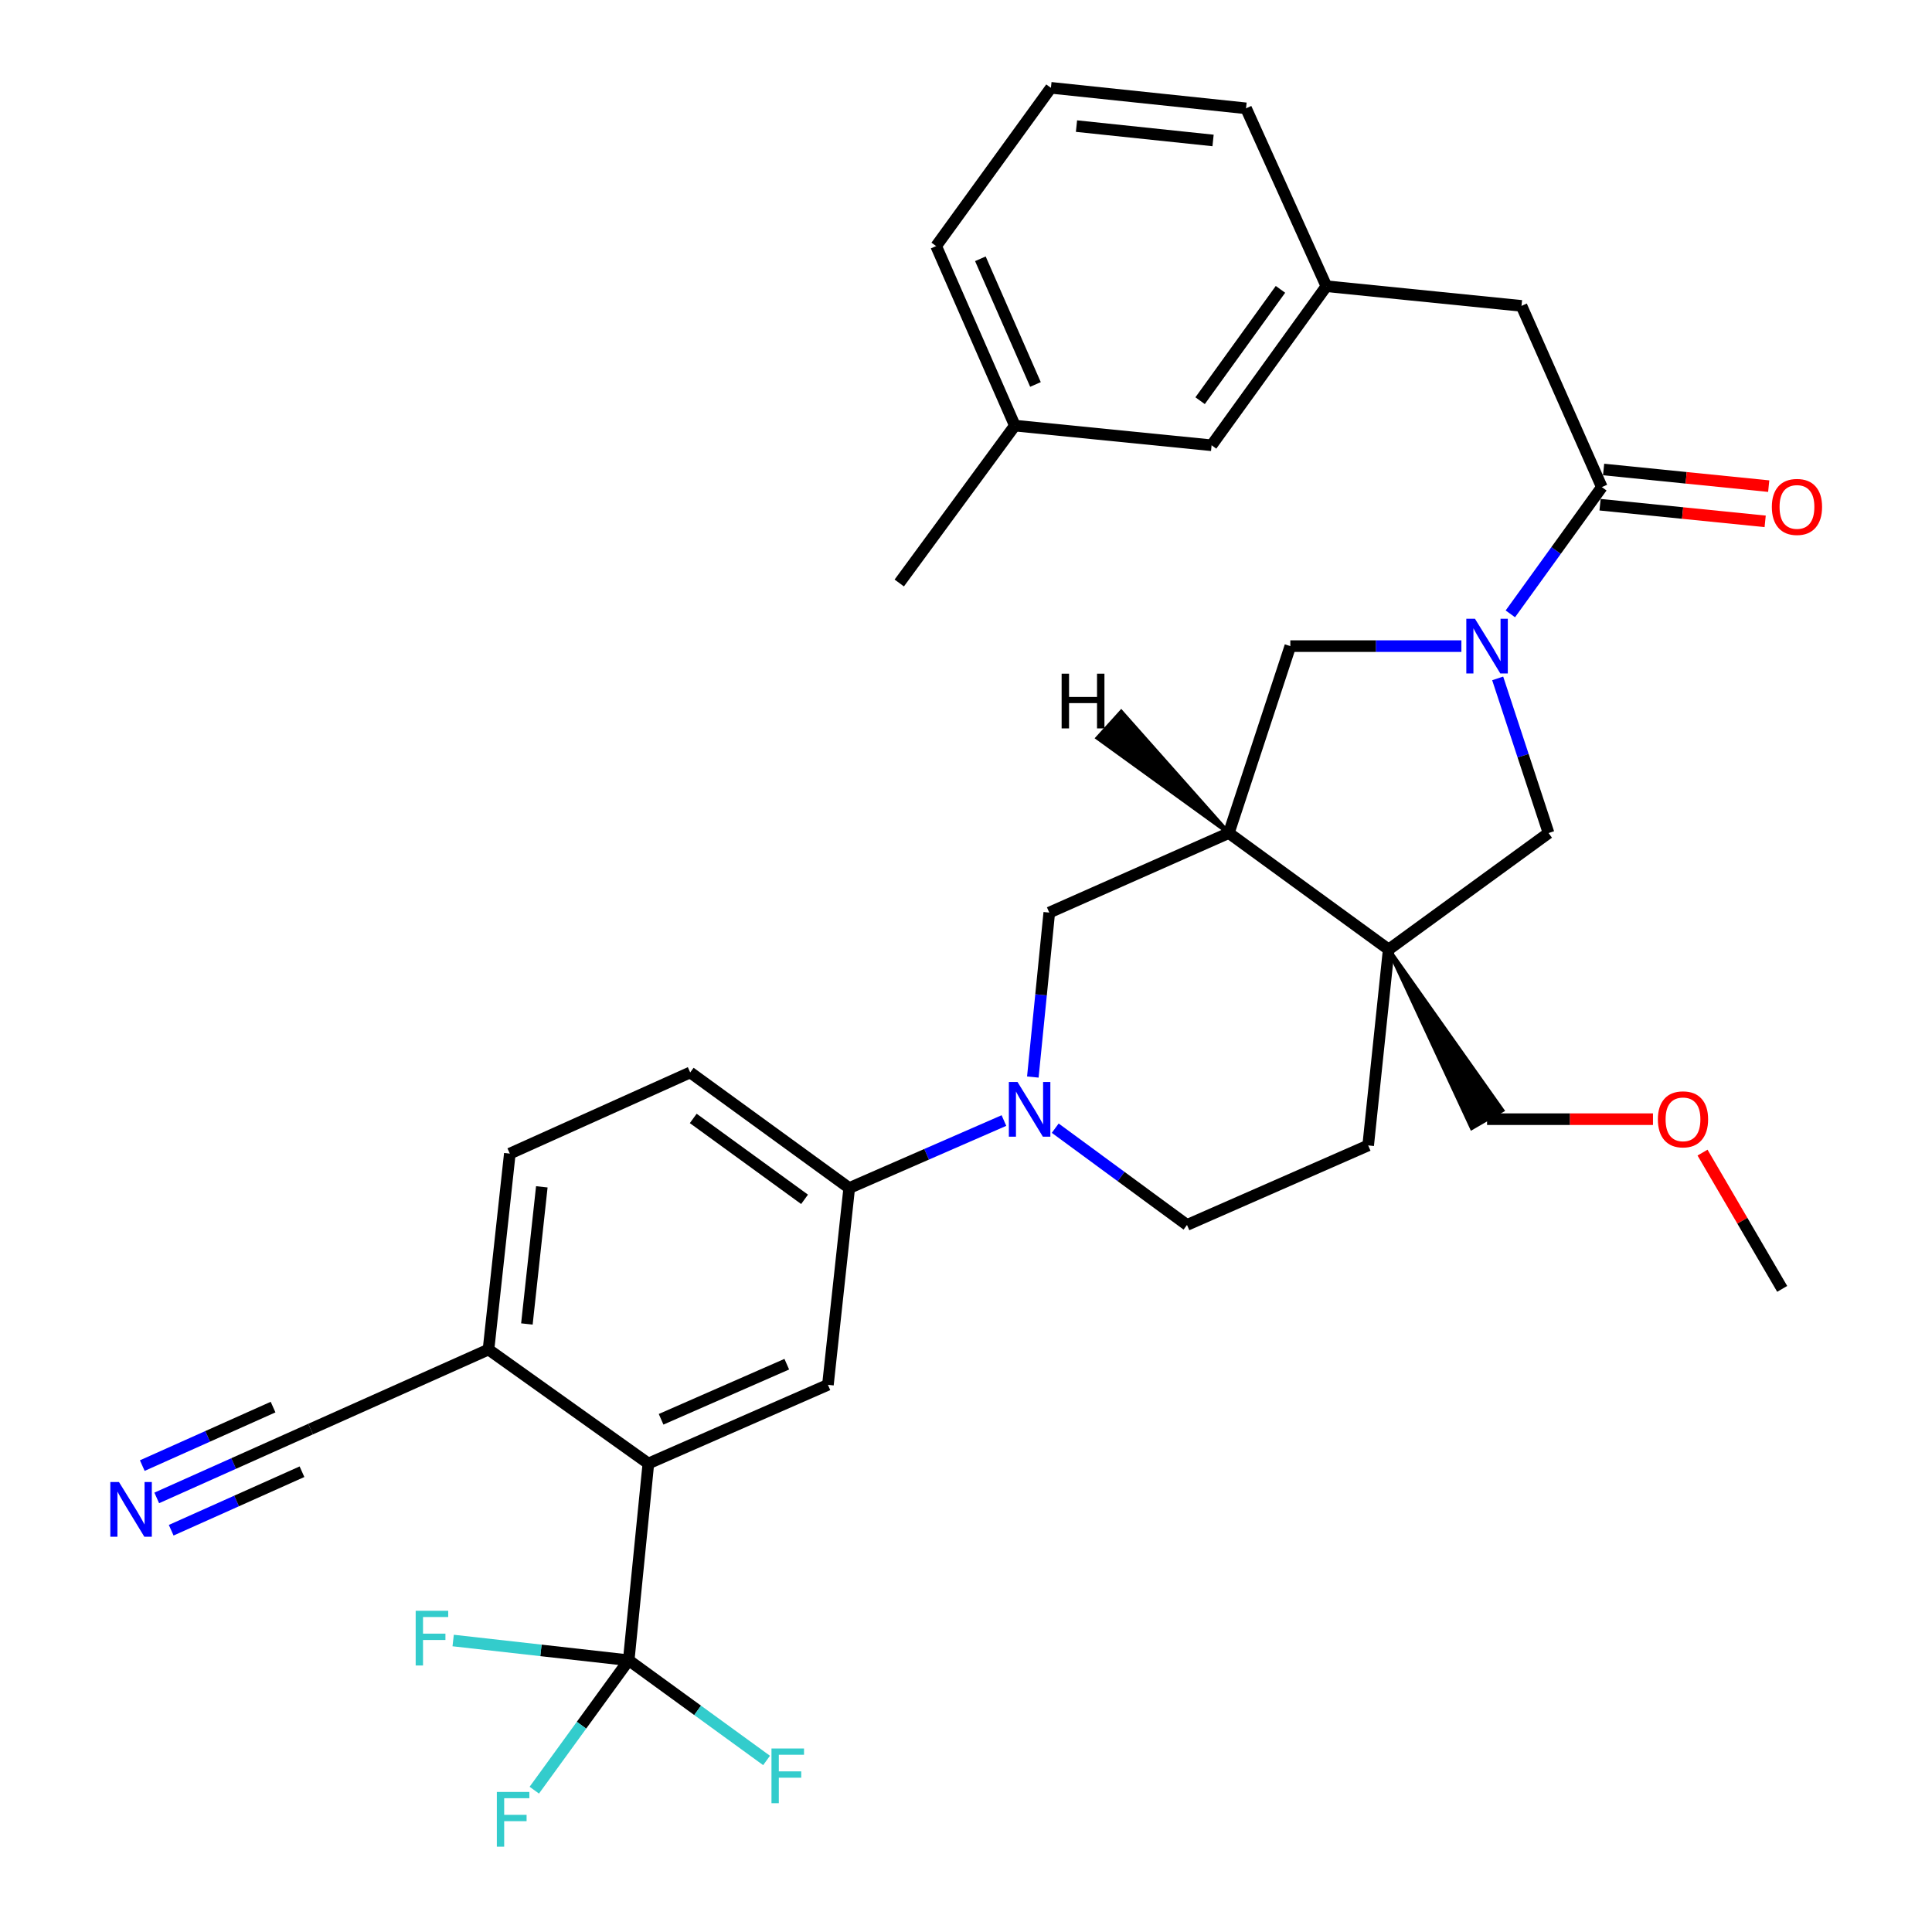 <?xml version='1.0' encoding='iso-8859-1'?>
<svg version='1.1' baseProfile='full'
              xmlns='http://www.w3.org/2000/svg'
                      xmlns:rdkit='http://www.rdkit.org/xml'
                      xmlns:xlink='http://www.w3.org/1999/xlink'
                  xml:space='preserve'
width='1000px' height='1000px' viewBox='0 0 1000 1000'>
<!-- END OF HEADER -->
<rect style='opacity:1.0;fill:#FFFFFF;stroke:none' width='1000' height='1000' x='0' y='0'> </rect>
<path class='bond-4' d='M 781.751,317.735 L 805.429,284.929' style='fill:none;fill-rule:evenodd;stroke:#0000FF;stroke-width:6px;stroke-linecap:butt;stroke-linejoin:miter;stroke-opacity:1' />
<path class='bond-4' d='M 805.429,284.929 L 829.106,252.124' style='fill:none;fill-rule:evenodd;stroke:#000000;stroke-width:6px;stroke-linecap:butt;stroke-linejoin:miter;stroke-opacity:1' />
<path class='bond-6' d='M 775.197,351.139 L 788.363,391.158' style='fill:none;fill-rule:evenodd;stroke:#0000FF;stroke-width:6px;stroke-linecap:butt;stroke-linejoin:miter;stroke-opacity:1' />
<path class='bond-6' d='M 788.363,391.158 L 801.53,431.176' style='fill:none;fill-rule:evenodd;stroke:#000000;stroke-width:6px;stroke-linecap:butt;stroke-linejoin:miter;stroke-opacity:1' />
<path class='bond-8' d='M 756.414,334.433 L 712.14,334.433' style='fill:none;fill-rule:evenodd;stroke:#0000FF;stroke-width:6px;stroke-linecap:butt;stroke-linejoin:miter;stroke-opacity:1' />
<path class='bond-8' d='M 712.14,334.433 L 667.867,334.433' style='fill:none;fill-rule:evenodd;stroke:#000000;stroke-width:6px;stroke-linecap:butt;stroke-linejoin:miter;stroke-opacity:1' />
<path class='bond-0' d='M 718.783,491.448 L 801.53,431.176' style='fill:none;fill-rule:evenodd;stroke:#000000;stroke-width:6px;stroke-linecap:butt;stroke-linejoin:miter;stroke-opacity:1' />
<path class='bond-15' d='M 718.783,491.448 L 708.166,592.863' style='fill:none;fill-rule:evenodd;stroke:#000000;stroke-width:6px;stroke-linecap:butt;stroke-linejoin:miter;stroke-opacity:1' />
<path class='bond-25' d='M 718.783,491.448 L 761.774,583.879 L 777.626,574.69 Z' style='fill:#000000;fill-rule:evenodd;fill-opacity:1;stroke:#000000;stroke-width:2px;stroke-linecap:butt;stroke-linejoin:miter;stroke-opacity:1;' />
<path class='bond-33' d='M 718.783,491.448 L 636.036,431.176' style='fill:none;fill-rule:evenodd;stroke:#000000;stroke-width:6px;stroke-linecap:butt;stroke-linejoin:miter;stroke-opacity:1' />
<path class='bond-1' d='M 534.592,557.476 L 538.846,514.914' style='fill:none;fill-rule:evenodd;stroke:#0000FF;stroke-width:6px;stroke-linecap:butt;stroke-linejoin:miter;stroke-opacity:1' />
<path class='bond-1' d='M 538.846,514.914 L 543.1,472.351' style='fill:none;fill-rule:evenodd;stroke:#000000;stroke-width:6px;stroke-linecap:butt;stroke-linejoin:miter;stroke-opacity:1' />
<path class='bond-9' d='M 519.634,579.992 L 479.595,597.462' style='fill:none;fill-rule:evenodd;stroke:#0000FF;stroke-width:6px;stroke-linecap:butt;stroke-linejoin:miter;stroke-opacity:1' />
<path class='bond-9' d='M 479.595,597.462 L 439.557,614.932' style='fill:none;fill-rule:evenodd;stroke:#000000;stroke-width:6px;stroke-linecap:butt;stroke-linejoin:miter;stroke-opacity:1' />
<path class='bond-34' d='M 546.188,583.939 L 580.286,608.984' style='fill:none;fill-rule:evenodd;stroke:#0000FF;stroke-width:6px;stroke-linecap:butt;stroke-linejoin:miter;stroke-opacity:1' />
<path class='bond-34' d='M 580.286,608.984 L 614.385,634.028' style='fill:none;fill-rule:evenodd;stroke:#000000;stroke-width:6px;stroke-linecap:butt;stroke-linejoin:miter;stroke-opacity:1' />
<path class='bond-2' d='M 325.417,859.346 L 335.596,757.513' style='fill:none;fill-rule:evenodd;stroke:#000000;stroke-width:6px;stroke-linecap:butt;stroke-linejoin:miter;stroke-opacity:1' />
<path class='bond-21' d='M 325.417,859.346 L 300.982,892.967' style='fill:none;fill-rule:evenodd;stroke:#000000;stroke-width:6px;stroke-linecap:butt;stroke-linejoin:miter;stroke-opacity:1' />
<path class='bond-21' d='M 300.982,892.967 L 276.548,926.589' style='fill:none;fill-rule:evenodd;stroke:#33CCCC;stroke-width:6px;stroke-linecap:butt;stroke-linejoin:miter;stroke-opacity:1' />
<path class='bond-22' d='M 325.417,859.346 L 279.986,854.237' style='fill:none;fill-rule:evenodd;stroke:#000000;stroke-width:6px;stroke-linecap:butt;stroke-linejoin:miter;stroke-opacity:1' />
<path class='bond-22' d='M 279.986,854.237 L 234.556,849.129' style='fill:none;fill-rule:evenodd;stroke:#33CCCC;stroke-width:6px;stroke-linecap:butt;stroke-linejoin:miter;stroke-opacity:1' />
<path class='bond-23' d='M 325.417,859.346 L 361.095,885.278' style='fill:none;fill-rule:evenodd;stroke:#000000;stroke-width:6px;stroke-linecap:butt;stroke-linejoin:miter;stroke-opacity:1' />
<path class='bond-23' d='M 361.095,885.278 L 396.772,911.21' style='fill:none;fill-rule:evenodd;stroke:#33CCCC;stroke-width:6px;stroke-linecap:butt;stroke-linejoin:miter;stroke-opacity:1' />
<path class='bond-3' d='M 636.036,431.176 L 667.867,334.433' style='fill:none;fill-rule:evenodd;stroke:#000000;stroke-width:6px;stroke-linecap:butt;stroke-linejoin:miter;stroke-opacity:1' />
<path class='bond-10' d='M 636.036,431.176 L 543.1,472.351' style='fill:none;fill-rule:evenodd;stroke:#000000;stroke-width:6px;stroke-linecap:butt;stroke-linejoin:miter;stroke-opacity:1' />
<path class='bond-37' d='M 636.036,431.176 L 580.352,368.4 L 568.054,381.983 Z' style='fill:#000000;fill-rule:evenodd;fill-opacity:1;stroke:#000000;stroke-width:2px;stroke-linecap:butt;stroke-linejoin:miter;stroke-opacity:1;' />
<path class='bond-14' d='M 829.106,252.124 L 787.524,158.322' style='fill:none;fill-rule:evenodd;stroke:#000000;stroke-width:6px;stroke-linecap:butt;stroke-linejoin:miter;stroke-opacity:1' />
<path class='bond-17' d='M 828.187,261.239 L 870.918,265.545' style='fill:none;fill-rule:evenodd;stroke:#000000;stroke-width:6px;stroke-linecap:butt;stroke-linejoin:miter;stroke-opacity:1' />
<path class='bond-17' d='M 870.918,265.545 L 913.648,269.852' style='fill:none;fill-rule:evenodd;stroke:#FF0000;stroke-width:6px;stroke-linecap:butt;stroke-linejoin:miter;stroke-opacity:1' />
<path class='bond-17' d='M 830.025,243.008 L 872.755,247.315' style='fill:none;fill-rule:evenodd;stroke:#000000;stroke-width:6px;stroke-linecap:butt;stroke-linejoin:miter;stroke-opacity:1' />
<path class='bond-17' d='M 872.755,247.315 L 915.485,251.622' style='fill:none;fill-rule:evenodd;stroke:#FF0000;stroke-width:6px;stroke-linecap:butt;stroke-linejoin:miter;stroke-opacity:1' />
<path class='bond-5' d='M 335.596,757.513 L 428.533,716.775' style='fill:none;fill-rule:evenodd;stroke:#000000;stroke-width:6px;stroke-linecap:butt;stroke-linejoin:miter;stroke-opacity:1' />
<path class='bond-5' d='M 342.181,734.621 L 407.236,706.105' style='fill:none;fill-rule:evenodd;stroke:#000000;stroke-width:6px;stroke-linecap:butt;stroke-linejoin:miter;stroke-opacity:1' />
<path class='bond-36' d='M 335.596,757.513 L 252.849,698.514' style='fill:none;fill-rule:evenodd;stroke:#000000;stroke-width:6px;stroke-linecap:butt;stroke-linejoin:miter;stroke-opacity:1' />
<path class='bond-7' d='M 428.533,716.775 L 439.557,614.932' style='fill:none;fill-rule:evenodd;stroke:#000000;stroke-width:6px;stroke-linecap:butt;stroke-linejoin:miter;stroke-opacity:1' />
<path class='bond-18' d='M 439.557,614.932 L 357.247,555.098' style='fill:none;fill-rule:evenodd;stroke:#000000;stroke-width:6px;stroke-linecap:butt;stroke-linejoin:miter;stroke-opacity:1' />
<path class='bond-18' d='M 416.437,620.777 L 358.82,578.894' style='fill:none;fill-rule:evenodd;stroke:#000000;stroke-width:6px;stroke-linecap:butt;stroke-linejoin:miter;stroke-opacity:1' />
<path class='bond-11' d='M 81.127,775.317 L 120.947,757.503' style='fill:none;fill-rule:evenodd;stroke:#0000FF;stroke-width:6px;stroke-linecap:butt;stroke-linejoin:miter;stroke-opacity:1' />
<path class='bond-11' d='M 120.947,757.503 L 160.768,739.689' style='fill:none;fill-rule:evenodd;stroke:#000000;stroke-width:6px;stroke-linecap:butt;stroke-linejoin:miter;stroke-opacity:1' />
<path class='bond-11' d='M 88.609,792.043 L 122.456,776.9' style='fill:none;fill-rule:evenodd;stroke:#0000FF;stroke-width:6px;stroke-linecap:butt;stroke-linejoin:miter;stroke-opacity:1' />
<path class='bond-11' d='M 122.456,776.9 L 156.304,761.758' style='fill:none;fill-rule:evenodd;stroke:#000000;stroke-width:6px;stroke-linecap:butt;stroke-linejoin:miter;stroke-opacity:1' />
<path class='bond-11' d='M 73.644,758.592 L 107.492,743.45' style='fill:none;fill-rule:evenodd;stroke:#0000FF;stroke-width:6px;stroke-linecap:butt;stroke-linejoin:miter;stroke-opacity:1' />
<path class='bond-11' d='M 107.492,743.45 L 141.339,728.308' style='fill:none;fill-rule:evenodd;stroke:#000000;stroke-width:6px;stroke-linecap:butt;stroke-linejoin:miter;stroke-opacity:1' />
<path class='bond-12' d='M 160.768,739.689 L 252.849,698.514' style='fill:none;fill-rule:evenodd;stroke:#000000;stroke-width:6px;stroke-linecap:butt;stroke-linejoin:miter;stroke-opacity:1' />
<path class='bond-13' d='M 252.849,698.514 L 263.883,597.108' style='fill:none;fill-rule:evenodd;stroke:#000000;stroke-width:6px;stroke-linecap:butt;stroke-linejoin:miter;stroke-opacity:1' />
<path class='bond-13' d='M 272.719,685.285 L 280.443,614.301' style='fill:none;fill-rule:evenodd;stroke:#000000;stroke-width:6px;stroke-linecap:butt;stroke-linejoin:miter;stroke-opacity:1' />
<path class='bond-19' d='M 787.524,158.322 L 686.536,148.143' style='fill:none;fill-rule:evenodd;stroke:#000000;stroke-width:6px;stroke-linecap:butt;stroke-linejoin:miter;stroke-opacity:1' />
<path class='bond-16' d='M 708.166,592.863 L 614.385,634.028' style='fill:none;fill-rule:evenodd;stroke:#000000;stroke-width:6px;stroke-linecap:butt;stroke-linejoin:miter;stroke-opacity:1' />
<path class='bond-20' d='M 357.247,555.098 L 263.883,597.108' style='fill:none;fill-rule:evenodd;stroke:#000000;stroke-width:6px;stroke-linecap:butt;stroke-linejoin:miter;stroke-opacity:1' />
<path class='bond-24' d='M 686.536,148.143 L 627.119,230.472' style='fill:none;fill-rule:evenodd;stroke:#000000;stroke-width:6px;stroke-linecap:butt;stroke-linejoin:miter;stroke-opacity:1' />
<path class='bond-24' d='M 662.766,149.77 L 621.174,207.4' style='fill:none;fill-rule:evenodd;stroke:#000000;stroke-width:6px;stroke-linecap:butt;stroke-linejoin:miter;stroke-opacity:1' />
<path class='bond-29' d='M 686.536,148.143 L 644.943,56.072' style='fill:none;fill-rule:evenodd;stroke:#000000;stroke-width:6px;stroke-linecap:butt;stroke-linejoin:miter;stroke-opacity:1' />
<path class='bond-26' d='M 627.119,230.472 L 525.286,220.293' style='fill:none;fill-rule:evenodd;stroke:#000000;stroke-width:6px;stroke-linecap:butt;stroke-linejoin:miter;stroke-opacity:1' />
<path class='bond-27' d='M 769.7,579.284 L 812.64,579.284' style='fill:none;fill-rule:evenodd;stroke:#000000;stroke-width:6px;stroke-linecap:butt;stroke-linejoin:miter;stroke-opacity:1' />
<path class='bond-27' d='M 812.64,579.284 L 855.58,579.284' style='fill:none;fill-rule:evenodd;stroke:#FF0000;stroke-width:6px;stroke-linecap:butt;stroke-linejoin:miter;stroke-opacity:1' />
<path class='bond-31' d='M 525.286,220.293 L 465.453,301.758' style='fill:none;fill-rule:evenodd;stroke:#000000;stroke-width:6px;stroke-linecap:butt;stroke-linejoin:miter;stroke-opacity:1' />
<path class='bond-35' d='M 525.286,220.293 L 484.549,127.367' style='fill:none;fill-rule:evenodd;stroke:#000000;stroke-width:6px;stroke-linecap:butt;stroke-linejoin:miter;stroke-opacity:1' />
<path class='bond-35' d='M 535.957,198.998 L 507.441,133.949' style='fill:none;fill-rule:evenodd;stroke:#000000;stroke-width:6px;stroke-linecap:butt;stroke-linejoin:miter;stroke-opacity:1' />
<path class='bond-32' d='M 881.23,596.588 L 901.845,631.854' style='fill:none;fill-rule:evenodd;stroke:#FF0000;stroke-width:6px;stroke-linecap:butt;stroke-linejoin:miter;stroke-opacity:1' />
<path class='bond-32' d='M 901.845,631.854 L 922.46,667.121' style='fill:none;fill-rule:evenodd;stroke:#000000;stroke-width:6px;stroke-linecap:butt;stroke-linejoin:miter;stroke-opacity:1' />
<path class='bond-28' d='M 543.955,45.455 L 644.943,56.072' style='fill:none;fill-rule:evenodd;stroke:#000000;stroke-width:6px;stroke-linecap:butt;stroke-linejoin:miter;stroke-opacity:1' />
<path class='bond-28' d='M 557.187,65.269 L 627.879,72.701' style='fill:none;fill-rule:evenodd;stroke:#000000;stroke-width:6px;stroke-linecap:butt;stroke-linejoin:miter;stroke-opacity:1' />
<path class='bond-30' d='M 543.955,45.455 L 484.549,127.367' style='fill:none;fill-rule:evenodd;stroke:#000000;stroke-width:6px;stroke-linecap:butt;stroke-linejoin:miter;stroke-opacity:1' />
<path  class='atom-0' d='M 763.44 320.273
L 772.72 335.273
Q 773.64 336.753, 775.12 339.433
Q 776.6 342.113, 776.68 342.273
L 776.68 320.273
L 780.44 320.273
L 780.44 348.593
L 776.56 348.593
L 766.6 332.193
Q 765.44 330.273, 764.2 328.073
Q 763 325.873, 762.64 325.193
L 762.64 348.593
L 758.96 348.593
L 758.96 320.273
L 763.44 320.273
' fill='#0000FF'/>
<path  class='atom-2' d='M 526.661 560.035
L 535.941 575.035
Q 536.861 576.515, 538.341 579.195
Q 539.821 581.875, 539.901 582.035
L 539.901 560.035
L 543.661 560.035
L 543.661 588.355
L 539.781 588.355
L 529.821 571.955
Q 528.661 570.035, 527.421 567.835
Q 526.221 565.635, 525.861 564.955
L 525.861 588.355
L 522.181 588.355
L 522.181 560.035
L 526.661 560.035
' fill='#0000FF'/>
<path  class='atom-12' d='M 61.581 767.101
L 70.862 782.101
Q 71.781 783.581, 73.261 786.261
Q 74.742 788.941, 74.822 789.101
L 74.822 767.101
L 78.582 767.101
L 78.582 795.421
L 74.701 795.421
L 64.742 779.021
Q 63.581 777.101, 62.342 774.901
Q 61.142 772.701, 60.782 772.021
L 60.782 795.421
L 57.102 795.421
L 57.102 767.101
L 61.581 767.101
' fill='#0000FF'/>
<path  class='atom-18' d='M 917.104 262.383
Q 917.104 255.583, 920.464 251.783
Q 923.824 247.983, 930.104 247.983
Q 936.384 247.983, 939.744 251.783
Q 943.104 255.583, 943.104 262.383
Q 943.104 269.263, 939.704 273.183
Q 936.304 277.063, 930.104 277.063
Q 923.864 277.063, 920.464 273.183
Q 917.104 269.303, 917.104 262.383
M 930.104 273.863
Q 934.424 273.863, 936.744 270.983
Q 939.104 268.063, 939.104 262.383
Q 939.104 256.823, 936.744 254.023
Q 934.424 251.183, 930.104 251.183
Q 925.784 251.183, 923.424 253.983
Q 921.104 256.783, 921.104 262.383
Q 921.104 268.103, 923.424 270.983
Q 925.784 273.863, 930.104 273.863
' fill='#FF0000'/>
<path  class='atom-22' d='M 257.163 927.515
L 274.003 927.515
L 274.003 930.755
L 260.963 930.755
L 260.963 939.355
L 272.563 939.355
L 272.563 942.635
L 260.963 942.635
L 260.963 955.835
L 257.163 955.835
L 257.163 927.515
' fill='#33CCCC'/>
<path  class='atom-23' d='M 215.154 833.734
L 231.994 833.734
L 231.994 836.974
L 218.954 836.974
L 218.954 845.574
L 230.554 845.574
L 230.554 848.854
L 218.954 848.854
L 218.954 862.054
L 215.154 862.054
L 215.154 833.734
' fill='#33CCCC'/>
<path  class='atom-24' d='M 399.316 905.019
L 416.156 905.019
L 416.156 908.259
L 403.116 908.259
L 403.116 916.859
L 414.716 916.859
L 414.716 920.139
L 403.116 920.139
L 403.116 933.339
L 399.316 933.339
L 399.316 905.019
' fill='#33CCCC'/>
<path  class='atom-28' d='M 858.116 579.364
Q 858.116 572.564, 861.476 568.764
Q 864.836 564.964, 871.116 564.964
Q 877.396 564.964, 880.756 568.764
Q 884.116 572.564, 884.116 579.364
Q 884.116 586.244, 880.716 590.164
Q 877.316 594.044, 871.116 594.044
Q 864.876 594.044, 861.476 590.164
Q 858.116 586.284, 858.116 579.364
M 871.116 590.844
Q 875.436 590.844, 877.756 587.964
Q 880.116 585.044, 880.116 579.364
Q 880.116 573.804, 877.756 571.004
Q 875.436 568.164, 871.116 568.164
Q 866.796 568.164, 864.436 570.964
Q 862.116 573.764, 862.116 579.364
Q 862.116 585.084, 864.436 587.964
Q 866.796 590.844, 871.116 590.844
' fill='#FF0000'/>
<path  class='atom-34' d='M 549.498 348.695
L 553.338 348.695
L 553.338 360.735
L 567.818 360.735
L 567.818 348.695
L 571.658 348.695
L 571.658 377.015
L 567.818 377.015
L 567.818 363.935
L 553.338 363.935
L 553.338 377.015
L 549.498 377.015
L 549.498 348.695
' fill='#000000'/>
</svg>
